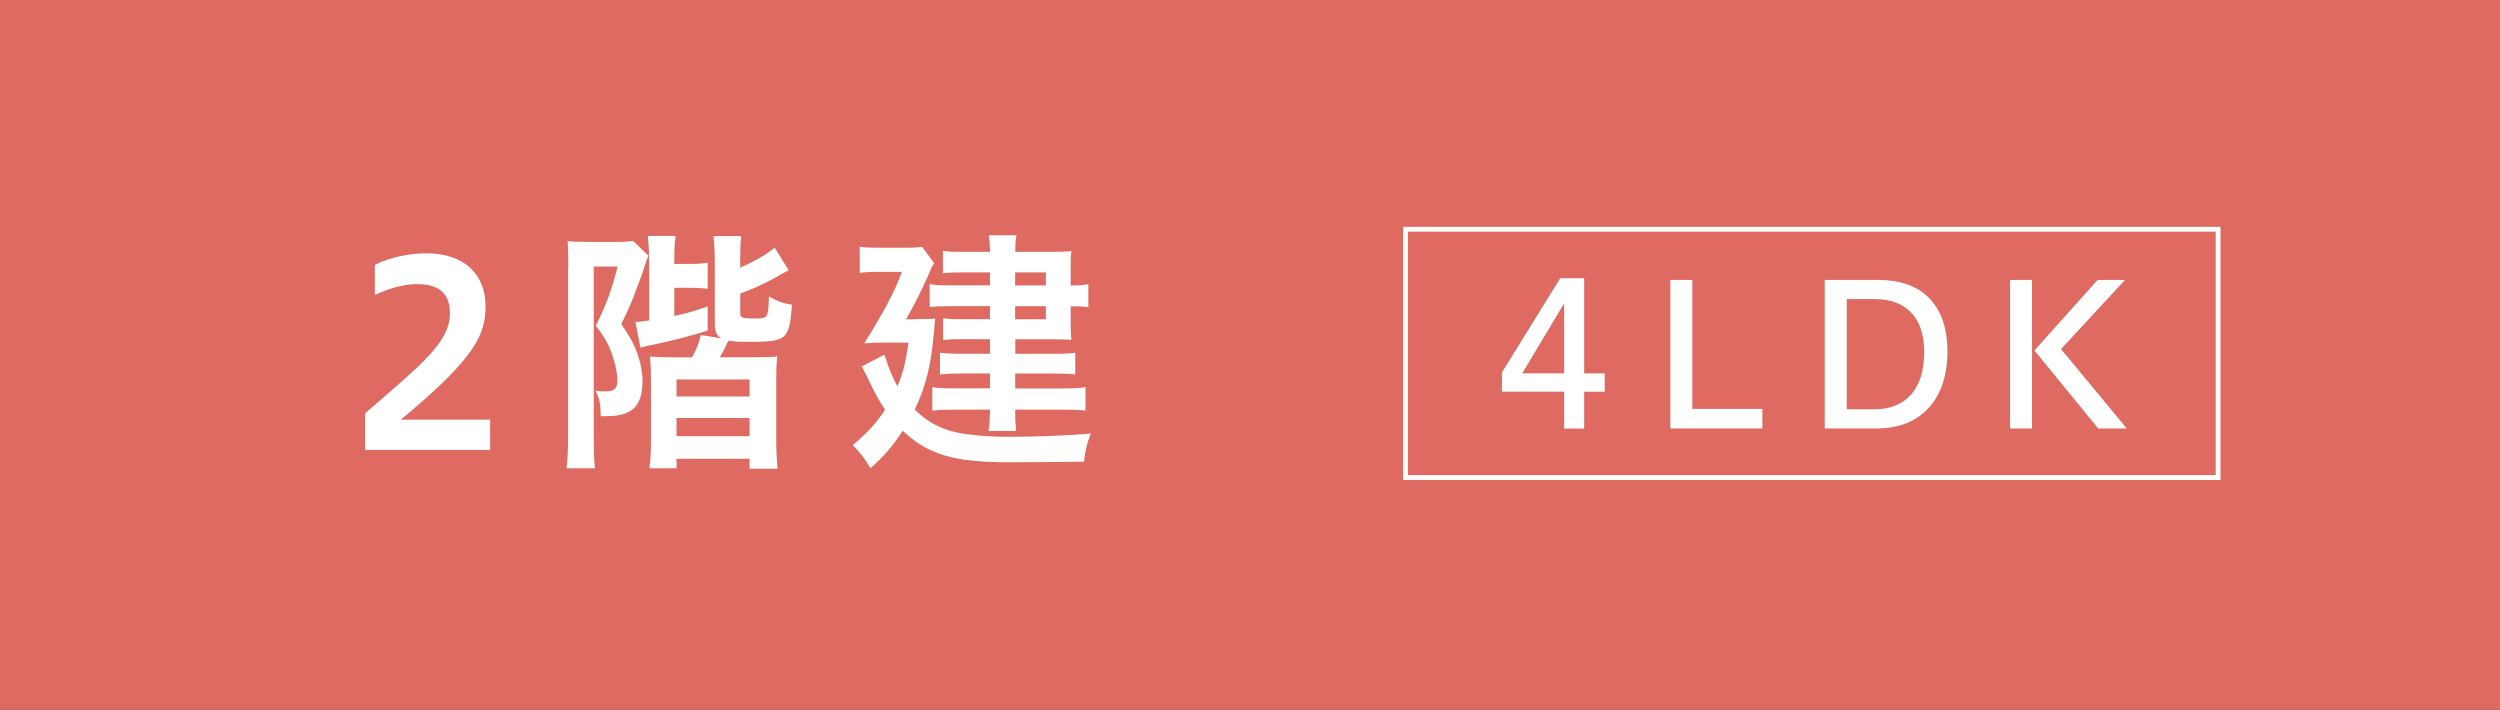 <?xml version="1.0" encoding="UTF-8"?><svg id="uuid-b51e725b-d1f8-48e7-818a-1ddd64a92eae" xmlns="http://www.w3.org/2000/svg" viewBox="0 0 315.62 89.59"><rect x="0" y="0" width="315.62" height="89.59" fill="#333333" stroke="none"/><defs><style>.uuid-0fac54dd-eb82-403b-9dda-56139851d977{fill:#fff;}.uuid-3bbc4767-b1af-47ef-97f4-6b25637b1caf{fill:#df6a62;}.uuid-535533d0-f599-4b1f-9330-dcc9bf2eaa6e{fill:none;stroke:#fff;stroke-miterlimit:10;stroke-width:.61px;}</style></defs><g id="uuid-729b39b4-6700-476f-ba9b-d3521225434a"><polyline class="uuid-3bbc4767-b1af-47ef-97f4-6b25637b1caf" points="315.62 89.59 315.62 0 0 0 0 89.59"/><path class="uuid-0fac54dd-eb82-403b-9dda-56139851d977" d="M46.09,56.81v-4.63c7.06-6.12,10.71-8.96,10.71-12.59,0-2.65-1.49-3.72-4.17-3.72-1.75,0-3.46.55-5.31,1.36v-3.79c1.91-.97,4.4-1.46,6.47-1.46,4.95,0,7.51,2.75,7.51,6.7,0,3.46-1.2,6.47-10.71,14.3h11.29v3.82h-15.79Z"/><path class="uuid-0fac54dd-eb82-403b-9dda-56139851d977" d="M71.75,33.64c0-1.65-.03-2.65-.1-3.2.45.07,1.26.1,2.49.1h3.43c1.23,0,1.78-.03,2.36-.13l1.94,1.88c-.16.32-.29.68-.39,1.04-.16.58-.91,2.65-1.42,3.95-.45,1.17-.81,1.97-1.62,3.62,1.13,1.71,1.55,2.49,1.94,3.5.45,1.17.74,2.62.74,3.72,0,2.01-.58,3.3-1.75,3.88-.71.39-1.68.55-3.11.55-.06,0-.23,0-.42-.03-.03-1.62-.13-2.1-.65-3.2.65.1.78.1.97.1,1.42,0,1.78-.29,1.78-1.46,0-.71-.19-1.71-.52-2.75-.45-1.52-.97-2.49-2.2-4.08,1.29-2.56,2.01-4.56,2.75-7.48h-3.01v21.17c0,2.01.03,3.27.16,4.3h-3.59c.13-1.07.19-2.49.19-4.4v-21.07ZM81.95,33.06c0-1.33-.07-2.3-.16-3.27h3.5c-.13.87-.16,1.88-.16,3.24v.29h1.88c1.2,0,1.62-.03,2.33-.16v3.3c-.74-.1-1.46-.13-2.3-.13h-1.91v3.56c1.46-.32,2.43-.58,4.21-1.2v3.04c-2.07.68-4.5,1.29-7.15,1.84-.45.1-.91.19-1.33.32l-.65-3.24c.52-.03.87-.06,1.75-.19v-7.41ZM93.44,39.5c0,.61.26.71,1.85.71.87,0,1.23-.06,1.42-.26.23-.23.36-1,.36-2.52,1.26.68,1.71.84,2.91,1.04-.16,2.46-.39,3.43-1.04,4.01-.58.52-1.55.68-4.34.68-1.55,0-1.85-.03-2.62-.16q-.1.16-.23.42c-.03.06-.1.19-.19.42-.26.52-.42.81-.68,1.26h4.05c2.04,0,2.59-.03,3.2-.1-.1.81-.13,1.52-.13,3.3v7.22c0,1.36.06,2.52.16,3.66h-3.53v-1.26h-9.22v1.2h-3.43c.13-.91.2-1.78.2-3.24v-7.83c0-1.55-.03-2.14-.13-3.04.87.06,1.49.1,3.24.1h2.07c.52-.91.84-1.68,1.13-2.82l2.56.42c-.62-.39-.81-.87-.81-1.91v-7.86c0-1.26-.07-2.23-.16-3.14h3.5c-.1.87-.13,1.62-.13,2.88v1.1c2.01-.87,3.46-1.75,4.34-2.52l1.78,2.85c-.19.1-.84.45-2.1,1.17-1.17.62-2.65,1.29-4.01,1.78v2.46ZM85.41,50.05h9.22v-2.14h-9.22v2.14ZM85.41,55.07h9.22v-2.3h-9.22v2.3Z"/><path class="uuid-0fac54dd-eb82-403b-9dda-56139851d977" d="M115.8,40.28c1.42,0,1.68,0,2.27-.06-.07.55-.1.81-.13,1.36-.36,4.4-1,7.09-2.46,10.13,1.1,1.07,2.17,1.78,3.4,2.3,1.42.58,2.81.84,5.6,1.04.84.07,1.97.1,2.43.1,3.88,0,7.8-.16,10.81-.42-.55,1.46-.65,1.88-.87,3.56-2.95.03-6.02.07-9.45.07-6.99,0-10.26-.97-13.43-3.98-1.39,2.1-2.27,3.11-4.08,4.73-.65-1.13-1.17-1.84-2.23-2.91,1.97-1.68,2.91-2.72,4.08-4.47-.55-.84-.97-1.55-1.52-2.62-.06-.13-.32-.68-.71-1.46-.16-.29-.39-.78-.71-1.39l2.85-1.49c.65,1.97.97,2.75,1.65,4.01.74-1.81,1.04-3.04,1.39-5.53h-3.01c-.87,0-1.78.03-2.56.1q1.94-3.17,2.72-4.63c1.17-2.23,1.46-2.85,2.01-4.4h-3.17c-.84,0-1.39.03-2.14.13v-3.3c.74.1,1.29.13,2.23.13h3.37c1.2,0,1.71-.03,2.27-.13l1.52,2.07c-.23.36-.26.39-.78,1.62-.62,1.49-2.04,4.27-2.78,5.47h1.46ZM124.99,34.39h-3.72c-.87,0-1.59.03-2.23.1v-2.82c.78.1,1.33.13,2.43.13h3.53c-.03-1.04-.07-1.36-.16-2.1h3.5c-.13.62-.16,1-.16,2.1h4.66c1,0,1.72-.03,2.43-.1-.1.62-.1,1.2-.1,2.01v2.33c1,0,1.52-.03,2.23-.16v2.91c-.71-.1-1.23-.13-2.23-.13v2.36c0,.71.03,1.42.1,1.88-.84-.03-1.42-.07-2.23-.07h-4.86v1.84h4.92c1.1,0,1.75-.03,2.65-.13v2.72c-.78-.07-1.55-.1-2.69-.1h-4.89v1.88h6.02c1.33,0,2.04-.03,2.85-.16v2.94c-.78-.06-1.65-.1-2.85-.1h-6.02c0,1.42.03,1.91.13,2.69h-3.5c.13-.84.16-1.46.19-2.69h-4.6c-1.33,0-1.94.03-2.69.13v-2.98c.71.13,1.55.16,2.72.16h4.56v-1.88h-3.82c-.94,0-1.71.03-2.49.13v-2.75c.81.1,1.46.13,2.49.13h3.82v-1.84h-3.88c-.87,0-1.33.03-2.04.1v-2.75c.65.1,1.13.13,2.2.13h3.72v-1.65h-4.92c-1.33,0-1.91.03-2.69.1v-2.88c.74.13,1.2.16,2.82.16h4.79v-1.65ZM132.04,36.04v-1.65h-3.88v1.65h3.88ZM128.16,40.31h3.88v-1.65h-3.88v1.65Z"/><path class="uuid-0fac54dd-eb82-403b-9dda-56139851d977" d="M197.47,54.09v-4.64h-7.85v-2.44l7.36-11.89h3.02v12.02h2.59v2.32h-2.59v4.64h-2.52ZM197.47,47.13v-8.83l-5.29,8.83h5.29Z"/><path class="uuid-0fac54dd-eb82-403b-9dda-56139851d977" d="M210.88,54.09v-18.75h2.77v16.28h8.85v2.47h-11.62Z"/><path class="uuid-0fac54dd-eb82-403b-9dda-56139851d977" d="M237.16,35.34c5.46,0,8.7,3.12,8.7,9.05s-3.27,9.7-8.88,9.7h-6.61v-18.75h6.78ZM236.67,51.67c3.94,0,6.26-2.57,6.26-7.23s-2.62-6.68-6.21-6.68h-3.57v13.91h3.52Z"/><path class="uuid-0fac54dd-eb82-403b-9dda-56139851d977" d="M253.77,54.09v-18.75h2.77v18.75h-2.77ZM264.89,54.09l-8.05-9.85,7.98-8.9h3.46l-8.08,8.73,8.3,10.02h-3.62Z"/><rect class="uuid-535533d0-f599-4b1f-9330-dcc9bf2eaa6e" x="177.44" y="28.94" width="102.59" height="31.35"/></g></svg>